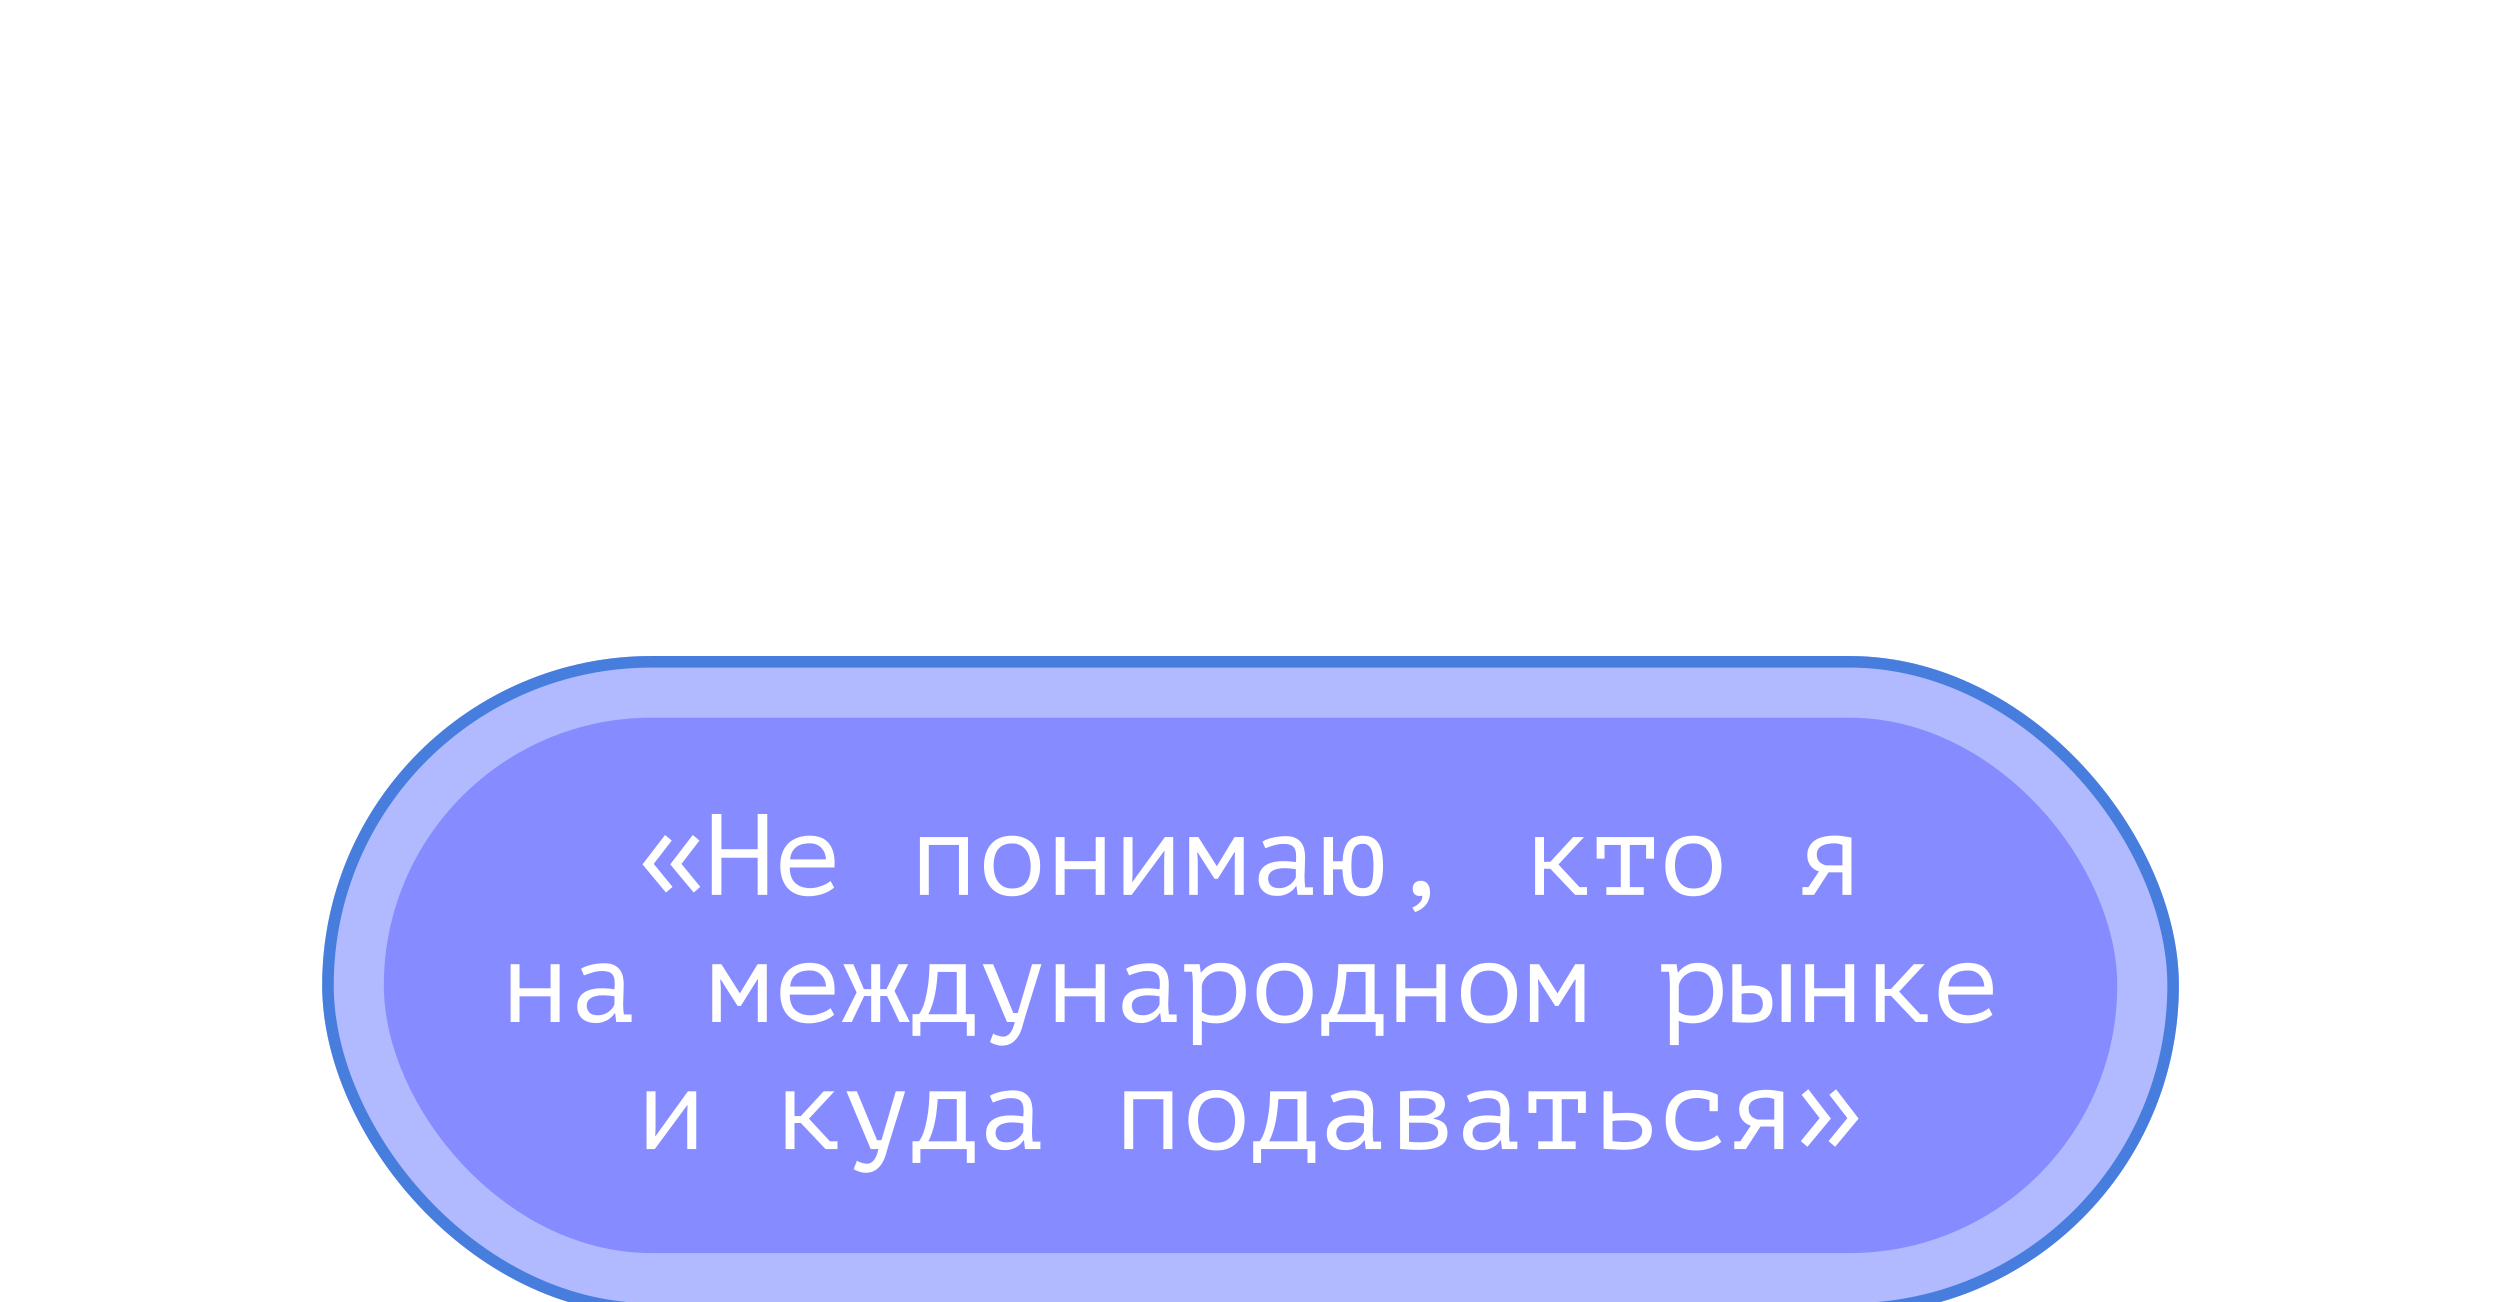 <?xml version="1.0" encoding="UTF-8"?> <svg xmlns="http://www.w3.org/2000/svg" width="649" height="338" viewBox="0 0 649 338" fill="none"><g filter="url(#filter0_dddddddd_3695_1524)"><rect x="83.639" y="38.682" width="482" height="171" rx="85.5" fill="#B1BAFF"></rect><rect x="85.139" y="40.182" width="479" height="168" rx="84" stroke="#477EDD" stroke-width="3"></rect><rect x="99.639" y="54.682" width="450" height="139" rx="69.5" fill="#868CFF"></rect><path d="M166.794 92.762L172.644 85.142L174.384 86.582L169.704 92.642L174.594 98.612L172.884 100.082L166.794 92.762ZM173.994 92.762L179.844 85.142L181.584 86.582L176.904 92.642L181.794 98.612L180.084 100.082L173.994 92.762ZM196.692 91.052H187.272V100.682H184.782V79.682H187.272V88.832H196.692V79.682H199.182V100.682H196.692V91.052ZM216.541 98.792C216.181 99.112 215.751 99.412 215.251 99.692C214.771 99.972 214.241 100.212 213.661 100.412C213.081 100.612 212.471 100.762 211.831 100.862C211.211 100.982 210.581 101.042 209.941 101.042C208.741 101.042 207.681 100.862 206.761 100.502C205.841 100.122 205.071 99.592 204.451 98.912C203.831 98.212 203.361 97.382 203.041 96.422C202.721 95.462 202.561 94.382 202.561 93.182C202.561 91.922 202.731 90.802 203.071 89.822C203.431 88.842 203.941 88.022 204.601 87.362C205.261 86.702 206.061 86.202 207.001 85.862C207.941 85.502 208.991 85.322 210.151 85.322C210.991 85.322 211.821 85.432 212.641 85.652C213.461 85.872 214.181 86.292 214.801 86.912C215.441 87.512 215.931 88.352 216.271 89.432C216.611 90.492 216.731 91.872 216.631 93.572H205.021C205.021 95.372 205.501 96.722 206.461 97.622C207.441 98.502 208.741 98.942 210.361 98.942C210.901 98.942 211.431 98.882 211.951 98.762C212.491 98.622 213.001 98.462 213.481 98.282C213.961 98.102 214.381 97.902 214.741 97.682C215.121 97.462 215.411 97.262 215.611 97.082L216.541 98.792ZM210.211 87.302C209.551 87.302 208.921 87.372 208.321 87.512C207.741 87.652 207.221 87.892 206.761 88.232C206.321 88.552 205.951 88.982 205.651 89.522C205.371 90.042 205.191 90.692 205.111 91.472H214.441C214.341 90.152 213.911 89.132 213.151 88.412C212.411 87.672 211.431 87.302 210.211 87.302ZM248.947 87.722H241.117V100.682H238.807V85.682H251.287V100.682H248.947V87.722ZM255.446 93.182C255.446 90.762 256.076 88.852 257.336 87.452C258.596 86.032 260.396 85.322 262.736 85.322C263.996 85.322 265.076 85.532 265.976 85.952C266.896 86.352 267.656 86.902 268.256 87.602C268.856 88.302 269.296 89.132 269.576 90.092C269.876 91.052 270.026 92.082 270.026 93.182C270.026 94.382 269.866 95.472 269.546 96.452C269.226 97.412 268.756 98.232 268.136 98.912C267.516 99.592 266.746 100.122 265.826 100.502C264.926 100.862 263.896 101.042 262.736 101.042C261.496 101.042 260.416 100.842 259.496 100.442C258.576 100.022 257.816 99.462 257.216 98.762C256.616 98.062 256.166 97.232 255.866 96.272C255.586 95.312 255.446 94.282 255.446 93.182ZM257.936 93.182C257.936 93.882 258.016 94.582 258.176 95.282C258.356 95.982 258.636 96.612 259.016 97.172C259.396 97.732 259.886 98.182 260.486 98.522C261.106 98.862 261.856 99.032 262.736 99.032C264.336 99.032 265.536 98.542 266.336 97.562C267.156 96.562 267.566 95.102 267.566 93.182C267.566 92.462 267.476 91.762 267.296 91.082C267.136 90.382 266.856 89.752 266.456 89.192C266.076 88.632 265.576 88.182 264.956 87.842C264.356 87.502 263.616 87.332 262.736 87.332C261.136 87.332 259.936 87.822 259.136 88.802C258.336 89.782 257.936 91.242 257.936 93.182ZM284.444 94.022H276.374V100.682H274.064V85.682H276.374V91.922H284.444V85.682H286.784V100.682H284.444V94.022ZM302.222 91.262L302.312 89.282H302.222L293.792 100.682H291.662V85.682H294.002V95.372L293.912 97.262H294.032L302.402 85.682H304.562V100.682H302.222V91.262ZM320.54 91.772L320.6 89.642H320.45L316.13 96.512H315.29L310.91 89.642H310.79L310.94 91.742V100.682H308.72V85.682H311.09L315.86 93.212H315.92L320.48 85.682H322.88V100.682H320.54V91.772ZM327.729 86.852C328.589 86.352 329.559 85.992 330.639 85.772C331.719 85.552 332.779 85.442 333.819 85.442C334.839 85.442 335.669 85.602 336.309 85.922C336.969 86.242 337.479 86.662 337.839 87.182C338.219 87.682 338.469 88.262 338.589 88.922C338.729 89.562 338.799 90.212 338.799 90.872C338.799 91.632 338.779 92.442 338.739 93.302C338.699 94.162 338.669 95.022 338.649 95.882C338.649 96.882 338.709 97.832 338.829 98.732H340.839V100.682H336.849L336.579 98.432H336.429C336.309 98.612 336.129 98.842 335.889 99.122C335.649 99.402 335.329 99.682 334.929 99.962C334.549 100.222 334.079 100.452 333.519 100.652C332.959 100.852 332.299 100.952 331.539 100.952C330.059 100.952 328.889 100.572 328.029 99.812C327.169 99.052 326.739 98.012 326.739 96.692C326.739 95.672 326.959 94.822 327.399 94.142C327.859 93.462 328.509 92.942 329.349 92.582C330.189 92.222 331.199 92.012 332.379 91.952C333.579 91.892 334.919 91.972 336.399 92.192C336.499 91.272 336.509 90.512 336.429 89.912C336.369 89.292 336.209 88.802 335.949 88.442C335.709 88.082 335.359 87.832 334.899 87.692C334.459 87.532 333.909 87.452 333.249 87.452C332.349 87.452 331.489 87.582 330.669 87.842C329.849 88.082 329.119 88.332 328.479 88.592L327.729 86.852ZM332.139 98.942C332.699 98.942 333.219 98.852 333.699 98.672C334.179 98.492 334.599 98.262 334.959 97.982C335.319 97.702 335.619 97.402 335.859 97.082C336.099 96.742 336.279 96.422 336.399 96.122V94.022C335.359 93.842 334.399 93.752 333.519 93.752C332.639 93.752 331.879 93.852 331.239 94.052C330.599 94.232 330.099 94.522 329.739 94.922C329.379 95.322 329.199 95.842 329.199 96.482C329.199 97.142 329.419 97.722 329.859 98.222C330.319 98.702 331.079 98.942 332.139 98.942ZM353.787 101.042C352.787 101.042 351.947 100.882 351.267 100.562C350.607 100.222 350.077 99.752 349.677 99.152C349.277 98.532 348.987 97.792 348.807 96.932C348.627 96.072 348.517 95.112 348.477 94.052H346.047V100.682H343.647V85.682H346.047V91.952H348.507C348.567 90.872 348.707 89.922 348.927 89.102C349.147 88.282 349.467 87.592 349.887 87.032C350.307 86.472 350.837 86.052 351.477 85.772C352.137 85.472 352.927 85.322 353.847 85.322C354.867 85.322 355.707 85.512 356.367 85.892C357.047 86.252 357.577 86.782 357.957 87.482C358.357 88.162 358.637 88.992 358.797 89.972C358.957 90.932 359.037 92.002 359.037 93.182C359.037 95.702 358.637 97.642 357.837 99.002C357.057 100.362 355.707 101.042 353.787 101.042ZM350.817 93.182C350.817 93.962 350.847 94.702 350.907 95.402C350.967 96.102 351.097 96.712 351.297 97.232C351.497 97.752 351.797 98.172 352.197 98.492C352.597 98.792 353.147 98.942 353.847 98.942C354.407 98.942 354.867 98.832 355.227 98.612C355.587 98.372 355.857 98.022 356.037 97.562C356.237 97.082 356.367 96.482 356.427 95.762C356.507 95.042 356.547 94.182 356.547 93.182C356.547 92.402 356.517 91.662 356.457 90.962C356.417 90.262 356.307 89.652 356.127 89.132C355.947 88.612 355.667 88.202 355.287 87.902C354.927 87.582 354.437 87.422 353.817 87.422C353.197 87.422 352.687 87.542 352.287 87.782C351.907 88.002 351.607 88.352 351.387 88.832C351.167 89.292 351.017 89.892 350.937 90.632C350.857 91.352 350.817 92.202 350.817 93.182ZM366.735 99.032C366.735 98.432 366.925 97.952 367.305 97.592C367.705 97.212 368.215 97.022 368.835 97.022C369.595 97.022 370.185 97.292 370.605 97.832C371.025 98.352 371.235 99.092 371.235 100.052C371.235 100.832 371.105 101.512 370.845 102.092C370.585 102.692 370.255 103.192 369.855 103.592C369.475 104.012 369.055 104.342 368.595 104.582C368.155 104.842 367.745 105.032 367.365 105.152L366.615 103.982C367.335 103.702 367.955 103.302 368.475 102.782C368.995 102.262 369.255 101.632 369.255 100.892C368.975 100.952 368.755 100.982 368.595 100.982C368.015 100.982 367.555 100.822 367.215 100.502C366.895 100.162 366.735 99.672 366.735 99.032ZM402.472 93.902H400.822V100.682H398.512V85.682H400.822V92.102H402.472L408.382 85.682H411.202L404.572 92.792L410.032 98.672H411.982V100.682H408.892L402.472 93.902ZM414.49 85.682H429.37V91.292H427.33V87.722H423.1V98.672H426.73V100.682H417.01V98.672H420.76V87.722H416.53V91.292H414.49V85.682ZM432.328 93.182C432.328 90.762 432.958 88.852 434.218 87.452C435.478 86.032 437.278 85.322 439.618 85.322C440.878 85.322 441.958 85.532 442.858 85.952C443.778 86.352 444.538 86.902 445.138 87.602C445.738 88.302 446.178 89.132 446.458 90.092C446.758 91.052 446.908 92.082 446.908 93.182C446.908 94.382 446.748 95.472 446.428 96.452C446.108 97.412 445.638 98.232 445.018 98.912C444.398 99.592 443.628 100.122 442.708 100.502C441.808 100.862 440.778 101.042 439.618 101.042C438.378 101.042 437.298 100.842 436.378 100.442C435.458 100.022 434.698 99.462 434.098 98.762C433.498 98.062 433.048 97.232 432.748 96.272C432.468 95.312 432.328 94.282 432.328 93.182ZM434.818 93.182C434.818 93.882 434.898 94.582 435.058 95.282C435.238 95.982 435.518 96.612 435.898 97.172C436.278 97.732 436.768 98.182 437.368 98.522C437.988 98.862 438.738 99.032 439.618 99.032C441.218 99.032 442.418 98.542 443.218 97.562C444.038 96.562 444.448 95.102 444.448 93.182C444.448 92.462 444.358 91.762 444.178 91.082C444.018 90.382 443.738 89.752 443.338 89.192C442.958 88.632 442.458 88.182 441.838 87.842C441.238 87.502 440.498 87.332 439.618 87.332C438.018 87.332 436.818 87.822 436.018 88.802C435.218 89.782 434.818 91.242 434.818 93.182ZM478.295 94.832H474.695L470.915 100.682H467.915V98.672H469.475L472.205 94.592C471.825 94.492 471.455 94.332 471.095 94.112C470.735 93.872 470.405 93.582 470.105 93.242C469.825 92.882 469.595 92.472 469.415 92.012C469.255 91.532 469.175 91.002 469.175 90.422C469.175 89.522 469.355 88.752 469.715 88.112C470.075 87.452 470.575 86.912 471.215 86.492C471.855 86.072 472.615 85.772 473.495 85.592C474.375 85.392 475.345 85.292 476.405 85.292C477.165 85.292 477.885 85.352 478.565 85.472C479.245 85.572 479.935 85.682 480.635 85.802V100.682H478.295V94.832ZM478.295 93.032V87.692C478.015 87.592 477.685 87.502 477.305 87.422C476.925 87.342 476.595 87.302 476.315 87.302C474.795 87.302 473.635 87.542 472.835 88.022C472.035 88.482 471.635 89.222 471.635 90.242C471.635 91.062 471.875 91.702 472.355 92.162C472.835 92.602 473.415 92.892 474.095 93.032H478.295ZM142.938 127.022H134.868V133.682H132.558V118.682H134.868V124.922H142.938V118.682H145.278V133.682H142.938V127.022ZM150.846 119.852C151.706 119.352 152.676 118.992 153.756 118.772C154.836 118.552 155.896 118.442 156.936 118.442C157.956 118.442 158.786 118.602 159.426 118.922C160.086 119.242 160.596 119.662 160.956 120.182C161.336 120.682 161.586 121.262 161.706 121.922C161.846 122.562 161.916 123.212 161.916 123.872C161.916 124.632 161.896 125.442 161.856 126.302C161.816 127.162 161.786 128.022 161.766 128.882C161.766 129.882 161.826 130.832 161.946 131.732H163.956V133.682H159.966L159.696 131.432H159.546C159.426 131.612 159.246 131.842 159.006 132.122C158.766 132.402 158.446 132.682 158.046 132.962C157.666 133.222 157.196 133.452 156.636 133.652C156.076 133.852 155.416 133.952 154.656 133.952C153.176 133.952 152.006 133.572 151.146 132.812C150.286 132.052 149.856 131.012 149.856 129.692C149.856 128.672 150.076 127.822 150.516 127.142C150.976 126.462 151.626 125.942 152.466 125.582C153.306 125.222 154.316 125.012 155.496 124.952C156.696 124.892 158.036 124.972 159.516 125.192C159.616 124.272 159.626 123.512 159.546 122.912C159.486 122.292 159.326 121.802 159.066 121.442C158.826 121.082 158.476 120.832 158.016 120.692C157.576 120.532 157.026 120.452 156.366 120.452C155.466 120.452 154.606 120.582 153.786 120.842C152.966 121.082 152.236 121.332 151.596 121.592L150.846 119.852ZM155.256 131.942C155.816 131.942 156.336 131.852 156.816 131.672C157.296 131.492 157.716 131.262 158.076 130.982C158.436 130.702 158.736 130.402 158.976 130.082C159.216 129.742 159.396 129.422 159.516 129.122V127.022C158.476 126.842 157.516 126.752 156.636 126.752C155.756 126.752 154.996 126.852 154.356 127.052C153.716 127.232 153.216 127.522 152.856 127.922C152.496 128.322 152.316 128.842 152.316 129.482C152.316 130.142 152.536 130.722 152.976 131.222C153.436 131.702 154.196 131.942 155.256 131.942ZM196.722 124.772L196.782 122.642H196.632L192.312 129.512H191.472L187.092 122.642H186.972L187.122 124.742V133.682H184.902V118.682H187.272L192.042 126.212H192.102L196.662 118.682H199.062V133.682H196.722V124.772ZM216.541 131.792C216.181 132.112 215.751 132.412 215.251 132.692C214.771 132.972 214.241 133.212 213.661 133.412C213.081 133.612 212.471 133.762 211.831 133.862C211.211 133.982 210.581 134.042 209.941 134.042C208.741 134.042 207.681 133.862 206.761 133.502C205.841 133.122 205.071 132.592 204.451 131.912C203.831 131.212 203.361 130.382 203.041 129.422C202.721 128.462 202.561 127.382 202.561 126.182C202.561 124.922 202.731 123.802 203.071 122.822C203.431 121.842 203.941 121.022 204.601 120.362C205.261 119.702 206.061 119.202 207.001 118.862C207.941 118.502 208.991 118.322 210.151 118.322C210.991 118.322 211.821 118.432 212.641 118.652C213.461 118.872 214.181 119.292 214.801 119.912C215.441 120.512 215.931 121.352 216.271 122.432C216.611 123.492 216.731 124.872 216.631 126.572H205.021C205.021 128.372 205.501 129.722 206.461 130.622C207.441 131.502 208.741 131.942 210.361 131.942C210.901 131.942 211.431 131.882 211.951 131.762C212.491 131.622 213.001 131.462 213.481 131.282C213.961 131.102 214.381 130.902 214.741 130.682C215.121 130.462 215.411 130.262 215.611 130.082L216.541 131.792ZM210.211 120.302C209.551 120.302 208.921 120.372 208.321 120.512C207.741 120.652 207.221 120.892 206.761 121.232C206.321 121.552 205.951 121.982 205.651 122.522C205.371 123.042 205.191 123.692 205.111 124.472H214.441C214.341 123.152 213.911 122.132 213.151 121.412C212.411 120.672 211.431 120.302 210.211 120.302ZM224.329 126.962L221.119 133.682H218.539L222.379 126.002L218.929 118.682H221.539L224.269 125.162H226.159V118.682H228.499V125.162H230.119L233.299 118.682H235.759L232.219 125.642L236.179 133.682H233.509L230.299 126.962H228.499V133.682H226.159V126.962H224.329ZM253.027 137.282H250.987V133.682H238.927V137.282H236.887V131.642H238.567C238.747 131.422 238.987 131.032 239.287 130.472C239.587 129.892 239.877 129.092 240.157 128.072C240.437 127.032 240.687 125.752 240.907 124.232C241.127 122.692 241.257 120.842 241.297 118.682H250.717V131.642H253.027V137.282ZM248.377 131.672V120.692H243.427C243.387 121.552 243.307 122.482 243.187 123.482C243.087 124.482 242.937 125.482 242.737 126.482C242.537 127.462 242.287 128.402 241.987 129.302C241.707 130.202 241.377 130.992 240.997 131.672H248.377ZM263.066 131.372H264.206L267.926 118.682H270.356L266.186 132.152C265.966 132.852 265.736 133.642 265.496 134.522C265.276 135.422 264.956 136.262 264.536 137.042C264.116 137.822 263.546 138.482 262.826 139.022C262.106 139.562 261.166 139.832 260.006 139.832C259.746 139.832 259.466 139.802 259.166 139.742C258.886 139.682 258.606 139.602 258.326 139.502C258.046 139.422 257.786 139.322 257.546 139.202C257.306 139.082 257.126 138.962 257.006 138.842L257.846 136.682C257.966 136.782 258.126 136.882 258.326 136.982C258.546 137.082 258.776 137.162 259.016 137.222C259.276 137.302 259.526 137.362 259.766 137.402C260.006 137.462 260.206 137.492 260.366 137.492C261.866 137.492 262.886 136.222 263.426 133.682H261.416L255.116 118.682H257.816L263.066 131.372ZM284.444 127.022H276.374V133.682H274.064V118.682H276.374V124.922H284.444V118.682H286.784V133.682H284.444V127.022ZM292.352 119.852C293.212 119.352 294.182 118.992 295.262 118.772C296.342 118.552 297.402 118.442 298.442 118.442C299.462 118.442 300.292 118.602 300.932 118.922C301.592 119.242 302.102 119.662 302.462 120.182C302.842 120.682 303.092 121.262 303.212 121.922C303.352 122.562 303.422 123.212 303.422 123.872C303.422 124.632 303.402 125.442 303.362 126.302C303.322 127.162 303.292 128.022 303.272 128.882C303.272 129.882 303.332 130.832 303.452 131.732H305.462V133.682H301.472L301.202 131.432H301.052C300.932 131.612 300.752 131.842 300.512 132.122C300.272 132.402 299.952 132.682 299.552 132.962C299.172 133.222 298.702 133.452 298.142 133.652C297.582 133.852 296.922 133.952 296.162 133.952C294.682 133.952 293.512 133.572 292.652 132.812C291.792 132.052 291.362 131.012 291.362 129.692C291.362 128.672 291.582 127.822 292.022 127.142C292.482 126.462 293.132 125.942 293.972 125.582C294.812 125.222 295.822 125.012 297.002 124.952C298.202 124.892 299.542 124.972 301.022 125.192C301.122 124.272 301.132 123.512 301.052 122.912C300.992 122.292 300.832 121.802 300.572 121.442C300.332 121.082 299.982 120.832 299.522 120.692C299.082 120.532 298.532 120.452 297.872 120.452C296.972 120.452 296.112 120.582 295.292 120.842C294.472 121.082 293.742 121.332 293.102 121.592L292.352 119.852ZM296.762 131.942C297.322 131.942 297.842 131.852 298.322 131.672C298.802 131.492 299.222 131.262 299.582 130.982C299.942 130.702 300.242 130.402 300.482 130.082C300.722 129.742 300.902 129.422 301.022 129.122V127.022C299.982 126.842 299.022 126.752 298.142 126.752C297.262 126.752 296.502 126.852 295.862 127.052C295.222 127.232 294.722 127.522 294.362 127.922C294.002 128.322 293.822 128.842 293.822 129.482C293.822 130.142 294.042 130.722 294.482 131.222C294.942 131.702 295.702 131.942 296.762 131.942ZM309.68 123.932C309.68 123.752 309.67 123.522 309.65 123.242C309.65 122.942 309.64 122.642 309.62 122.342C309.6 122.022 309.57 121.712 309.53 121.412C309.51 121.112 309.48 120.852 309.44 120.632H307.43V118.682H311.42L311.72 120.782H311.87C312.41 120.082 313.09 119.502 313.91 119.042C314.75 118.562 315.77 118.322 316.97 118.322C319.11 118.322 320.72 118.912 321.8 120.092C322.88 121.272 323.42 123.202 323.42 125.882C323.42 127.142 323.23 128.282 322.85 129.302C322.49 130.302 321.97 131.152 321.29 131.852C320.61 132.552 319.79 133.092 318.83 133.472C317.87 133.852 316.81 134.042 315.65 134.042C315.23 134.042 314.85 134.022 314.51 133.982C314.19 133.962 313.89 133.922 313.61 133.862C313.35 133.822 313.09 133.762 312.83 133.682C312.57 133.602 312.29 133.502 311.99 133.382V139.682H309.68V123.932ZM316.58 120.512C315.98 120.512 315.41 120.622 314.87 120.842C314.35 121.062 313.88 121.352 313.46 121.712C313.06 122.072 312.73 122.472 312.47 122.912C312.21 123.352 312.05 123.792 311.99 124.232V131.072C312.43 131.372 312.92 131.612 313.46 131.792C314.02 131.952 314.75 132.032 315.65 132.032C317.25 132.032 318.53 131.512 319.49 130.472C320.45 129.412 320.93 127.872 320.93 125.852C320.93 124.152 320.59 122.842 319.91 121.922C319.25 120.982 318.14 120.512 316.58 120.512ZM326.199 126.182C326.199 123.762 326.829 121.852 328.089 120.452C329.349 119.032 331.149 118.322 333.489 118.322C334.749 118.322 335.829 118.532 336.729 118.952C337.649 119.352 338.409 119.902 339.009 120.602C339.609 121.302 340.049 122.132 340.329 123.092C340.629 124.052 340.779 125.082 340.779 126.182C340.779 127.382 340.619 128.472 340.299 129.452C339.979 130.412 339.509 131.232 338.889 131.912C338.269 132.592 337.499 133.122 336.579 133.502C335.679 133.862 334.649 134.042 333.489 134.042C332.249 134.042 331.169 133.842 330.249 133.442C329.329 133.022 328.569 132.462 327.969 131.762C327.369 131.062 326.919 130.232 326.619 129.272C326.339 128.312 326.199 127.282 326.199 126.182ZM328.689 126.182C328.689 126.882 328.769 127.582 328.929 128.282C329.109 128.982 329.389 129.612 329.769 130.172C330.149 130.732 330.639 131.182 331.239 131.522C331.859 131.862 332.609 132.032 333.489 132.032C335.089 132.032 336.289 131.542 337.089 130.562C337.909 129.562 338.319 128.102 338.319 126.182C338.319 125.462 338.229 124.762 338.049 124.082C337.889 123.382 337.609 122.752 337.209 122.192C336.829 121.632 336.329 121.182 335.709 120.842C335.109 120.502 334.369 120.332 333.489 120.332C331.889 120.332 330.689 120.822 329.889 121.802C329.089 122.782 328.689 124.242 328.689 126.182ZM359.157 137.282H357.117V133.682H345.057V137.282H343.017V131.642H344.697C344.877 131.422 345.117 131.032 345.417 130.472C345.717 129.892 346.007 129.092 346.287 128.072C346.567 127.032 346.817 125.752 347.037 124.232C347.257 122.692 347.387 120.842 347.427 118.682H356.847V131.642H359.157V137.282ZM354.507 131.672V120.692H349.557C349.517 121.552 349.437 122.482 349.317 123.482C349.217 124.482 349.067 125.482 348.867 126.482C348.667 127.462 348.417 128.402 348.117 129.302C347.837 130.202 347.507 130.992 347.127 131.672H354.507ZM372.885 127.022H364.815V133.682H362.505V118.682H364.815V124.922H372.885V118.682H375.225V133.682H372.885V127.022ZM379.264 126.182C379.264 123.762 379.894 121.852 381.154 120.452C382.414 119.032 384.214 118.322 386.554 118.322C387.814 118.322 388.894 118.532 389.794 118.952C390.714 119.352 391.474 119.902 392.074 120.602C392.674 121.302 393.114 122.132 393.394 123.092C393.694 124.052 393.844 125.082 393.844 126.182C393.844 127.382 393.684 128.472 393.364 129.452C393.044 130.412 392.574 131.232 391.954 131.912C391.334 132.592 390.564 133.122 389.644 133.502C388.744 133.862 387.714 134.042 386.554 134.042C385.314 134.042 384.234 133.842 383.314 133.442C382.394 133.022 381.634 132.462 381.034 131.762C380.434 131.062 379.984 130.232 379.684 129.272C379.404 128.312 379.264 127.282 379.264 126.182ZM381.754 126.182C381.754 126.882 381.834 127.582 381.994 128.282C382.174 128.982 382.454 129.612 382.834 130.172C383.214 130.732 383.704 131.182 384.304 131.522C384.924 131.862 385.674 132.032 386.554 132.032C388.154 132.032 389.354 131.542 390.154 130.562C390.974 129.562 391.384 128.102 391.384 126.182C391.384 125.462 391.294 124.762 391.114 124.082C390.954 123.382 390.674 122.752 390.274 122.192C389.894 121.632 389.394 121.182 388.774 120.842C388.174 120.502 387.434 120.332 386.554 120.332C384.954 120.332 383.754 120.822 382.954 121.802C382.154 122.782 381.754 124.242 381.754 126.182ZM408.982 124.772L409.042 122.642H408.892L404.572 129.512H403.732L399.352 122.642H399.232L399.382 124.742V133.682H397.162V118.682H399.532L404.302 126.212H404.362L408.922 118.682H411.322V133.682H408.982V124.772ZM433.498 123.932C433.498 123.752 433.488 123.522 433.468 123.242C433.468 122.942 433.458 122.642 433.438 122.342C433.418 122.022 433.388 121.712 433.348 121.412C433.328 121.112 433.298 120.852 433.258 120.632H431.248V118.682H435.238L435.538 120.782H435.688C436.228 120.082 436.908 119.502 437.728 119.042C438.568 118.562 439.588 118.322 440.788 118.322C442.928 118.322 444.538 118.912 445.618 120.092C446.698 121.272 447.238 123.202 447.238 125.882C447.238 127.142 447.048 128.282 446.668 129.302C446.308 130.302 445.788 131.152 445.108 131.852C444.428 132.552 443.608 133.092 442.648 133.472C441.688 133.852 440.628 134.042 439.468 134.042C439.048 134.042 438.668 134.022 438.328 133.982C438.008 133.962 437.708 133.922 437.428 133.862C437.168 133.822 436.908 133.762 436.648 133.682C436.388 133.602 436.108 133.502 435.808 133.382V139.682H433.498V123.932ZM440.398 120.512C439.798 120.512 439.228 120.622 438.688 120.842C438.168 121.062 437.698 121.352 437.278 121.712C436.878 122.072 436.548 122.472 436.288 122.912C436.028 123.352 435.868 123.792 435.808 124.232V131.072C436.248 131.372 436.738 131.612 437.278 131.792C437.838 131.952 438.568 132.032 439.468 132.032C441.068 132.032 442.348 131.512 443.308 130.472C444.268 129.412 444.748 127.872 444.748 125.852C444.748 124.152 444.408 122.842 443.728 121.922C443.068 120.982 441.958 120.512 440.398 120.512ZM452.117 131.582C452.857 131.702 453.567 131.762 454.247 131.762C455.507 131.762 456.387 131.522 456.887 131.042C457.387 130.542 457.637 129.842 457.637 128.942C457.637 128.142 457.387 127.482 456.887 126.962C456.407 126.442 455.557 126.182 454.337 126.182C453.997 126.182 453.627 126.192 453.227 126.212C452.827 126.232 452.457 126.292 452.117 126.392V131.582ZM452.117 124.412C452.597 124.332 453.057 124.282 453.497 124.262C453.937 124.222 454.357 124.202 454.757 124.202C455.777 124.202 456.627 124.322 457.307 124.562C458.007 124.782 458.567 125.092 458.987 125.492C459.407 125.892 459.697 126.372 459.857 126.932C460.037 127.472 460.127 128.052 460.127 128.672C460.127 130.492 459.617 131.812 458.597 132.632C457.597 133.452 455.967 133.862 453.707 133.862C452.427 133.862 451.097 133.802 449.717 133.682V118.682H452.117V124.412ZM462.497 118.682H464.897V133.682H462.497V118.682ZM479.015 127.022H470.945V133.682H468.635V118.682H470.945V124.922H479.015V118.682H481.355V133.682H479.015V127.022ZM490.913 126.902H489.263V133.682H486.953V118.682H489.263V125.102H490.913L496.823 118.682H499.643L493.013 125.792L498.473 131.672H500.423V133.682H497.333L490.913 126.902ZM517.241 131.792C516.881 132.112 516.451 132.412 515.951 132.692C515.471 132.972 514.941 133.212 514.361 133.412C513.781 133.612 513.171 133.762 512.531 133.862C511.911 133.982 511.281 134.042 510.641 134.042C509.441 134.042 508.381 133.862 507.461 133.502C506.541 133.122 505.771 132.592 505.151 131.912C504.531 131.212 504.061 130.382 503.741 129.422C503.421 128.462 503.261 127.382 503.261 126.182C503.261 124.922 503.431 123.802 503.771 122.822C504.131 121.842 504.641 121.022 505.301 120.362C505.961 119.702 506.761 119.202 507.701 118.862C508.641 118.502 509.691 118.322 510.851 118.322C511.691 118.322 512.521 118.432 513.341 118.652C514.161 118.872 514.881 119.292 515.501 119.912C516.141 120.512 516.631 121.352 516.971 122.432C517.311 123.492 517.431 124.872 517.331 126.572H505.721C505.721 128.372 506.201 129.722 507.161 130.622C508.141 131.502 509.441 131.942 511.061 131.942C511.601 131.942 512.131 131.882 512.651 131.762C513.191 131.622 513.701 131.462 514.181 131.282C514.661 131.102 515.081 130.902 515.441 130.682C515.821 130.462 516.111 130.262 516.311 130.082L517.241 131.792ZM510.911 120.302C510.251 120.302 509.621 120.372 509.021 120.512C508.441 120.652 507.921 120.892 507.461 121.232C507.021 121.552 506.651 121.982 506.351 122.522C506.071 123.042 505.891 123.692 505.811 124.472H515.141C515.041 123.152 514.611 122.132 513.851 121.412C513.111 120.672 512.131 120.302 510.911 120.302ZM178.404 157.262L178.494 155.282H178.404L169.974 166.682H167.844V151.682H170.184V161.372L170.094 163.262H170.214L178.584 151.682H180.744V166.682H178.404V157.262ZM207.901 159.902H206.251V166.682H203.941V151.682H206.251V158.102H207.901L213.811 151.682H216.631L210.001 158.792L215.461 164.672H217.411V166.682H214.321L207.901 159.902ZM227.689 164.372H228.829L232.549 151.682H234.979L230.809 165.152C230.589 165.852 230.359 166.642 230.119 167.522C229.899 168.422 229.579 169.262 229.159 170.042C228.739 170.822 228.169 171.482 227.449 172.022C226.729 172.562 225.789 172.832 224.629 172.832C224.369 172.832 224.089 172.802 223.789 172.742C223.509 172.682 223.229 172.602 222.949 172.502C222.669 172.422 222.409 172.322 222.169 172.202C221.929 172.082 221.749 171.962 221.629 171.842L222.469 169.682C222.589 169.782 222.749 169.882 222.949 169.982C223.169 170.082 223.399 170.162 223.639 170.222C223.899 170.302 224.149 170.362 224.389 170.402C224.629 170.462 224.829 170.492 224.989 170.492C226.489 170.492 227.509 169.222 228.049 166.682H226.039L219.739 151.682H222.439L227.689 164.372ZM253.027 170.282H250.987V166.682H238.927V170.282H236.887V164.642H238.567C238.747 164.422 238.987 164.032 239.287 163.472C239.587 162.892 239.877 162.092 240.157 161.072C240.437 160.032 240.687 158.752 240.907 157.232C241.127 155.692 241.257 153.842 241.297 151.682H250.717V164.642H253.027V170.282ZM248.377 164.672V153.692H243.427C243.387 154.552 243.307 155.482 243.187 156.482C243.087 157.482 242.937 158.482 242.737 159.482C242.537 160.462 242.287 161.402 241.987 162.302C241.707 163.202 241.377 163.992 240.997 164.672H248.377ZM256.976 152.852C257.836 152.352 258.806 151.992 259.886 151.772C260.966 151.552 262.026 151.442 263.066 151.442C264.086 151.442 264.916 151.602 265.556 151.922C266.216 152.242 266.726 152.662 267.086 153.182C267.466 153.682 267.716 154.262 267.836 154.922C267.976 155.562 268.046 156.212 268.046 156.872C268.046 157.632 268.026 158.442 267.986 159.302C267.946 160.162 267.916 161.022 267.896 161.882C267.896 162.882 267.956 163.832 268.076 164.732H270.086V166.682H266.096L265.826 164.432H265.676C265.556 164.612 265.376 164.842 265.136 165.122C264.896 165.402 264.576 165.682 264.176 165.962C263.796 166.222 263.326 166.452 262.766 166.652C262.206 166.852 261.546 166.952 260.786 166.952C259.306 166.952 258.136 166.572 257.276 165.812C256.416 165.052 255.986 164.012 255.986 162.692C255.986 161.672 256.206 160.822 256.646 160.142C257.106 159.462 257.756 158.942 258.596 158.582C259.436 158.222 260.446 158.012 261.626 157.952C262.826 157.892 264.166 157.972 265.646 158.192C265.746 157.272 265.756 156.512 265.676 155.912C265.616 155.292 265.456 154.802 265.196 154.442C264.956 154.082 264.606 153.832 264.146 153.692C263.706 153.532 263.156 153.452 262.496 153.452C261.596 153.452 260.736 153.582 259.916 153.842C259.096 154.082 258.366 154.332 257.726 154.592L256.976 152.852ZM261.386 164.942C261.946 164.942 262.466 164.852 262.946 164.672C263.426 164.492 263.846 164.262 264.206 163.982C264.566 163.702 264.866 163.402 265.106 163.082C265.346 162.742 265.526 162.422 265.646 162.122V160.022C264.606 159.842 263.646 159.752 262.766 159.752C261.886 159.752 261.126 159.852 260.486 160.052C259.846 160.232 259.346 160.522 258.986 160.922C258.626 161.322 258.446 161.842 258.446 162.482C258.446 163.142 258.666 163.722 259.106 164.222C259.566 164.702 260.326 164.942 261.386 164.942ZM302.012 153.722H294.182V166.682H291.872V151.682H304.352V166.682H302.012V153.722ZM308.51 159.182C308.51 156.762 309.14 154.852 310.4 153.452C311.66 152.032 313.46 151.322 315.8 151.322C317.06 151.322 318.14 151.532 319.04 151.952C319.96 152.352 320.72 152.902 321.32 153.602C321.92 154.302 322.36 155.132 322.64 156.092C322.94 157.052 323.09 158.082 323.09 159.182C323.09 160.382 322.93 161.472 322.61 162.452C322.29 163.412 321.82 164.232 321.2 164.912C320.58 165.592 319.81 166.122 318.89 166.502C317.99 166.862 316.96 167.042 315.8 167.042C314.56 167.042 313.48 166.842 312.56 166.442C311.64 166.022 310.88 165.462 310.28 164.762C309.68 164.062 309.23 163.232 308.93 162.272C308.65 161.312 308.51 160.282 308.51 159.182ZM311 159.182C311 159.882 311.08 160.582 311.24 161.282C311.42 161.982 311.7 162.612 312.08 163.172C312.46 163.732 312.95 164.182 313.55 164.522C314.17 164.862 314.92 165.032 315.8 165.032C317.4 165.032 318.6 164.542 319.4 163.562C320.22 162.562 320.63 161.102 320.63 159.182C320.63 158.462 320.54 157.762 320.36 157.082C320.2 156.382 319.92 155.752 319.52 155.192C319.14 154.632 318.64 154.182 318.02 153.842C317.42 153.502 316.68 153.332 315.8 153.332C314.2 153.332 313 153.822 312.2 154.802C311.4 155.782 311 157.242 311 159.182ZM341.469 170.282H339.429V166.682H327.369V170.282H325.329V164.642H327.009C327.189 164.422 327.429 164.032 327.729 163.472C328.029 162.892 328.319 162.092 328.599 161.072C328.879 160.032 329.129 158.752 329.349 157.232C329.569 155.692 329.699 153.842 329.739 151.682H339.159V164.642H341.469V170.282ZM336.819 164.672V153.692H331.869C331.829 154.552 331.749 155.482 331.629 156.482C331.529 157.482 331.379 158.482 331.179 159.482C330.979 160.462 330.729 161.402 330.429 162.302C330.149 163.202 329.819 163.992 329.439 164.672H336.819ZM345.417 152.852C346.277 152.352 347.247 151.992 348.327 151.772C349.407 151.552 350.467 151.442 351.507 151.442C352.527 151.442 353.357 151.602 353.997 151.922C354.657 152.242 355.167 152.662 355.527 153.182C355.907 153.682 356.157 154.262 356.277 154.922C356.417 155.562 356.487 156.212 356.487 156.872C356.487 157.632 356.467 158.442 356.427 159.302C356.387 160.162 356.357 161.022 356.337 161.882C356.337 162.882 356.397 163.832 356.517 164.732H358.527V166.682H354.537L354.267 164.432H354.117C353.997 164.612 353.817 164.842 353.577 165.122C353.337 165.402 353.017 165.682 352.617 165.962C352.237 166.222 351.767 166.452 351.207 166.652C350.647 166.852 349.987 166.952 349.227 166.952C347.747 166.952 346.577 166.572 345.717 165.812C344.857 165.052 344.427 164.012 344.427 162.692C344.427 161.672 344.647 160.822 345.087 160.142C345.547 159.462 346.197 158.942 347.037 158.582C347.877 158.222 348.887 158.012 350.067 157.952C351.267 157.892 352.607 157.972 354.087 158.192C354.187 157.272 354.197 156.512 354.117 155.912C354.057 155.292 353.897 154.802 353.637 154.442C353.397 154.082 353.047 153.832 352.587 153.692C352.147 153.532 351.597 153.452 350.937 153.452C350.037 153.452 349.177 153.582 348.357 153.842C347.537 154.082 346.807 154.332 346.167 154.592L345.417 152.852ZM349.827 164.942C350.387 164.942 350.907 164.852 351.387 164.672C351.867 164.492 352.287 164.262 352.647 163.982C353.007 163.702 353.307 163.402 353.547 163.082C353.787 162.742 353.967 162.422 354.087 162.122V160.022C353.047 159.842 352.087 159.752 351.207 159.752C350.327 159.752 349.567 159.852 348.927 160.052C348.287 160.232 347.787 160.522 347.427 160.922C347.067 161.322 346.887 161.842 346.887 162.482C346.887 163.142 347.107 163.722 347.547 164.222C348.007 164.702 348.767 164.942 349.827 164.942ZM363.465 151.712C363.845 151.692 364.225 151.672 364.605 151.652C364.985 151.612 365.395 151.582 365.835 151.562C366.275 151.542 366.745 151.522 367.245 151.502C367.765 151.482 368.345 151.472 368.985 151.472C371.145 151.472 372.705 151.782 373.665 152.402C374.625 153.002 375.105 153.912 375.105 155.132C375.105 155.832 374.875 156.532 374.415 157.232C373.955 157.912 373.205 158.402 372.165 158.702V158.822C373.485 159.042 374.415 159.452 374.955 160.052C375.495 160.632 375.765 161.432 375.765 162.452C375.765 164.012 375.125 165.142 373.845 165.842C372.585 166.542 370.745 166.892 368.325 166.892C367.365 166.892 366.505 166.862 365.745 166.802C364.985 166.762 364.225 166.712 363.465 166.652V151.712ZM365.775 164.792C366.235 164.832 366.695 164.862 367.155 164.882C367.615 164.902 368.135 164.912 368.715 164.912C370.275 164.912 371.435 164.722 372.195 164.342C372.975 163.942 373.365 163.262 373.365 162.302C373.365 161.922 373.285 161.582 373.125 161.282C372.985 160.982 372.735 160.722 372.375 160.502C372.035 160.282 371.585 160.112 371.025 159.992C370.465 159.872 369.765 159.812 368.925 159.812H365.775V164.792ZM369.345 158.012C369.745 158.012 370.145 157.952 370.545 157.832C370.945 157.692 371.305 157.522 371.625 157.322C371.965 157.102 372.235 156.852 372.435 156.572C372.635 156.272 372.735 155.962 372.735 155.642C372.735 154.822 372.435 154.252 371.835 153.932C371.255 153.612 370.275 153.452 368.895 153.452C368.135 153.452 367.525 153.462 367.065 153.482C366.625 153.502 366.195 153.522 365.775 153.542V158.012H369.345ZM380.794 152.852C381.654 152.352 382.624 151.992 383.704 151.772C384.784 151.552 385.844 151.442 386.884 151.442C387.904 151.442 388.734 151.602 389.374 151.922C390.034 152.242 390.544 152.662 390.904 153.182C391.284 153.682 391.534 154.262 391.654 154.922C391.794 155.562 391.864 156.212 391.864 156.872C391.864 157.632 391.844 158.442 391.804 159.302C391.764 160.162 391.734 161.022 391.714 161.882C391.714 162.882 391.774 163.832 391.894 164.732H393.904V166.682H389.914L389.644 164.432H389.494C389.374 164.612 389.194 164.842 388.954 165.122C388.714 165.402 388.394 165.682 387.994 165.962C387.614 166.222 387.144 166.452 386.584 166.652C386.024 166.852 385.364 166.952 384.604 166.952C383.124 166.952 381.954 166.572 381.094 165.812C380.234 165.052 379.804 164.012 379.804 162.692C379.804 161.672 380.024 160.822 380.464 160.142C380.924 159.462 381.574 158.942 382.414 158.582C383.254 158.222 384.264 158.012 385.444 157.952C386.644 157.892 387.984 157.972 389.464 158.192C389.564 157.272 389.574 156.512 389.494 155.912C389.434 155.292 389.274 154.802 389.014 154.442C388.774 154.082 388.424 153.832 387.964 153.692C387.524 153.532 386.974 153.452 386.314 153.452C385.414 153.452 384.554 153.582 383.734 153.842C382.914 154.082 382.184 154.332 381.544 154.592L380.794 152.852ZM385.204 164.942C385.764 164.942 386.284 164.852 386.764 164.672C387.244 164.492 387.664 164.262 388.024 163.982C388.384 163.702 388.684 163.402 388.924 163.082C389.164 162.742 389.344 162.422 389.464 162.122V160.022C388.424 159.842 387.464 159.752 386.584 159.752C385.704 159.752 384.944 159.852 384.304 160.052C383.664 160.232 383.164 160.522 382.804 160.922C382.444 161.322 382.264 161.842 382.264 162.482C382.264 163.142 382.484 163.722 382.924 164.222C383.384 164.702 384.144 164.942 385.204 164.942ZM396.802 151.682H411.682V157.292H409.642V153.722H405.412V164.672H409.042V166.682H399.322V164.672H403.072V153.722H398.842V157.292H396.802V151.682ZM418.6 164.612C418.82 164.652 419.08 164.682 419.38 164.702C419.7 164.722 420.02 164.752 420.34 164.792C420.66 164.812 420.97 164.832 421.27 164.852C421.57 164.852 421.81 164.852 421.99 164.852C423.49 164.852 424.59 164.592 425.29 164.072C425.99 163.532 426.34 162.832 426.34 161.972C426.34 161.212 426 160.562 425.32 160.022C424.64 159.482 423.57 159.212 422.11 159.212C421.45 159.212 420.8 159.222 420.16 159.242C419.54 159.262 419.02 159.322 418.6 159.422V164.612ZM418.6 157.472C419.14 157.392 419.71 157.342 420.31 157.322C420.93 157.282 421.64 157.262 422.44 157.262C423.6 157.262 424.58 157.382 425.38 157.622C426.2 157.842 426.86 158.152 427.36 158.552C427.88 158.952 428.25 159.422 428.47 159.962C428.71 160.482 428.83 161.052 428.83 161.672C428.83 163.492 428.21 164.812 426.97 165.632C425.75 166.452 423.88 166.862 421.36 166.862C421.04 166.862 420.66 166.852 420.22 166.832C419.8 166.812 419.36 166.782 418.9 166.742C418.46 166.722 418.01 166.702 417.55 166.682C417.09 166.642 416.67 166.602 416.29 166.562V151.682H418.6V157.472ZM443.788 153.992C443.328 153.832 442.828 153.702 442.288 153.602C441.768 153.482 441.248 153.422 440.728 153.422C438.768 153.422 437.308 153.882 436.348 154.802C435.388 155.722 434.908 157.182 434.908 159.182C434.908 160.062 435.048 160.852 435.328 161.552C435.608 162.232 436.008 162.812 436.528 163.292C437.048 163.772 437.668 164.142 438.388 164.402C439.128 164.662 439.938 164.792 440.818 164.792C441.758 164.792 442.668 164.632 443.548 164.312C444.448 163.992 445.198 163.572 445.798 163.052L446.848 164.792C446.568 165.032 446.218 165.282 445.798 165.542C445.378 165.802 444.888 166.052 444.328 166.292C443.788 166.512 443.178 166.692 442.498 166.832C441.838 166.972 441.118 167.042 440.338 167.042C439.038 167.042 437.888 166.862 436.888 166.502C435.908 166.122 435.088 165.592 434.428 164.912C433.768 164.212 433.268 163.382 432.928 162.422C432.588 161.442 432.418 160.362 432.418 159.182C432.418 157.922 432.588 156.802 432.928 155.822C433.288 154.842 433.798 154.022 434.458 153.362C435.118 152.702 435.918 152.202 436.858 151.862C437.798 151.502 438.848 151.322 440.008 151.322C441.488 151.322 442.688 151.452 443.608 151.712C444.548 151.972 445.338 152.262 445.978 152.582L445.948 152.672V156.842H443.788V153.992ZM460.607 160.832H457.007L453.227 166.682H450.227V164.672H451.787L454.517 160.592C454.137 160.492 453.767 160.332 453.407 160.112C453.047 159.872 452.717 159.582 452.417 159.242C452.137 158.882 451.907 158.472 451.727 158.012C451.567 157.532 451.487 157.002 451.487 156.422C451.487 155.522 451.667 154.752 452.027 154.112C452.387 153.452 452.887 152.912 453.527 152.492C454.167 152.072 454.927 151.772 455.807 151.592C456.687 151.392 457.657 151.292 458.717 151.292C459.477 151.292 460.197 151.352 460.877 151.472C461.557 151.572 462.247 151.682 462.947 151.802V166.682H460.607V160.832ZM460.607 159.032V153.692C460.327 153.592 459.997 153.502 459.617 153.422C459.237 153.342 458.907 153.302 458.627 153.302C457.107 153.302 455.947 153.542 455.147 154.022C454.347 154.482 453.947 155.222 453.947 156.242C453.947 157.062 454.187 157.702 454.667 158.162C455.147 158.602 455.727 158.892 456.407 159.032H460.607ZM476.405 166.082L474.695 164.612L479.585 158.642L474.905 152.582L476.645 151.142L482.495 158.762L476.405 166.082ZM469.205 166.082L467.495 164.612L472.385 158.642L467.705 152.582L469.445 151.142L475.295 158.762L469.205 166.082Z" fill="white"></path></g><defs><filter id="filter0_dddddddd_3695_1524" x="0.639" y="0.682" width="648" height="337" filterUnits="userSpaceOnUse" color-interpolation-filters="sRGB"><feFlood flood-opacity="0" result="BackgroundImageFix"></feFlood><feColorMatrix in="SourceAlpha" type="matrix" values="0 0 0 0 0 0 0 0 0 0 0 0 0 0 0 0 0 0 127 0" result="hardAlpha"></feColorMatrix><feOffset dy="0.457"></feOffset><feGaussianBlur stdDeviation="1.273"></feGaussianBlur><feColorMatrix type="matrix" values="0 0 0 0 0 0 0 0 0 0 0 0 0 0 0 0 0 0 0.01 0"></feColorMatrix><feBlend mode="normal" in2="BackgroundImageFix" result="effect1_dropShadow_3695_1524"></feBlend><feColorMatrix in="SourceAlpha" type="matrix" values="0 0 0 0 0 0 0 0 0 0 0 0 0 0 0 0 0 0 127 0" result="hardAlpha"></feColorMatrix><feOffset dy="1.969"></feOffset><feGaussianBlur stdDeviation="2.399"></feGaussianBlur><feColorMatrix type="matrix" values="0 0 0 0 0 0 0 0 0 0 0 0 0 0 0 0 0 0 0.013 0"></feColorMatrix><feBlend mode="normal" in2="effect1_dropShadow_3695_1524" result="effect2_dropShadow_3695_1524"></feBlend><feColorMatrix in="SourceAlpha" type="matrix" values="0 0 0 0 0 0 0 0 0 0 0 0 0 0 0 0 0 0 127 0" result="hardAlpha"></feColorMatrix><feOffset dy="4.746"></feOffset><feGaussianBlur stdDeviation="4.012"></feGaussianBlur><feColorMatrix type="matrix" values="0 0 0 0 0 0 0 0 0 0 0 0 0 0 0 0 0 0 0.017 0"></feColorMatrix><feBlend mode="normal" in2="effect2_dropShadow_3695_1524" result="effect3_dropShadow_3695_1524"></feBlend><feColorMatrix in="SourceAlpha" type="matrix" values="0 0 0 0 0 0 0 0 0 0 0 0 0 0 0 0 0 0 127 0" result="hardAlpha"></feColorMatrix><feOffset dy="9"></feOffset><feGaussianBlur stdDeviation="6.744"></feGaussianBlur><feColorMatrix type="matrix" values="0 0 0 0 0 0 0 0 0 0 0 0 0 0 0 0 0 0 0.02 0"></feColorMatrix><feBlend mode="normal" in2="effect3_dropShadow_3695_1524" result="effect4_dropShadow_3695_1524"></feBlend><feColorMatrix in="SourceAlpha" type="matrix" values="0 0 0 0 0 0 0 0 0 0 0 0 0 0 0 0 0 0 127 0" result="hardAlpha"></feColorMatrix><feOffset dy="14.941"></feOffset><feGaussianBlur stdDeviation="11.226"></feGaussianBlur><feColorMatrix type="matrix" values="0 0 0 0 0 0 0 0 0 0 0 0 0 0 0 0 0 0 0.023 0"></feColorMatrix><feBlend mode="normal" in2="effect4_dropShadow_3695_1524" result="effect5_dropShadow_3695_1524"></feBlend><feColorMatrix in="SourceAlpha" type="matrix" values="0 0 0 0 0 0 0 0 0 0 0 0 0 0 0 0 0 0 127 0" result="hardAlpha"></feColorMatrix><feOffset dy="22.781"></feOffset><feGaussianBlur stdDeviation="18.091"></feGaussianBlur><feColorMatrix type="matrix" values="0 0 0 0 0 0 0 0 0 0 0 0 0 0 0 0 0 0 0.027 0"></feColorMatrix><feBlend mode="normal" in2="effect5_dropShadow_3695_1524" result="effect6_dropShadow_3695_1524"></feBlend><feColorMatrix in="SourceAlpha" type="matrix" values="0 0 0 0 0 0 0 0 0 0 0 0 0 0 0 0 0 0 127 0" result="hardAlpha"></feColorMatrix><feOffset dy="32.73"></feOffset><feGaussianBlur stdDeviation="27.972"></feGaussianBlur><feColorMatrix type="matrix" values="0 0 0 0 0 0 0 0 0 0 0 0 0 0 0 0 0 0 0.032 0"></feColorMatrix><feBlend mode="normal" in2="effect6_dropShadow_3695_1524" result="effect7_dropShadow_3695_1524"></feBlend><feColorMatrix in="SourceAlpha" type="matrix" values="0 0 0 0 0 0 0 0 0 0 0 0 0 0 0 0 0 0 127 0" result="hardAlpha"></feColorMatrix><feOffset dy="45"></feOffset><feGaussianBlur stdDeviation="41.5"></feGaussianBlur><feColorMatrix type="matrix" values="0 0 0 0 0 0 0 0 0 0 0 0 0 0 0 0 0 0 0.04 0"></feColorMatrix><feBlend mode="normal" in2="effect7_dropShadow_3695_1524" result="effect8_dropShadow_3695_1524"></feBlend><feBlend mode="normal" in="SourceGraphic" in2="effect8_dropShadow_3695_1524" result="shape"></feBlend></filter></defs></svg> 